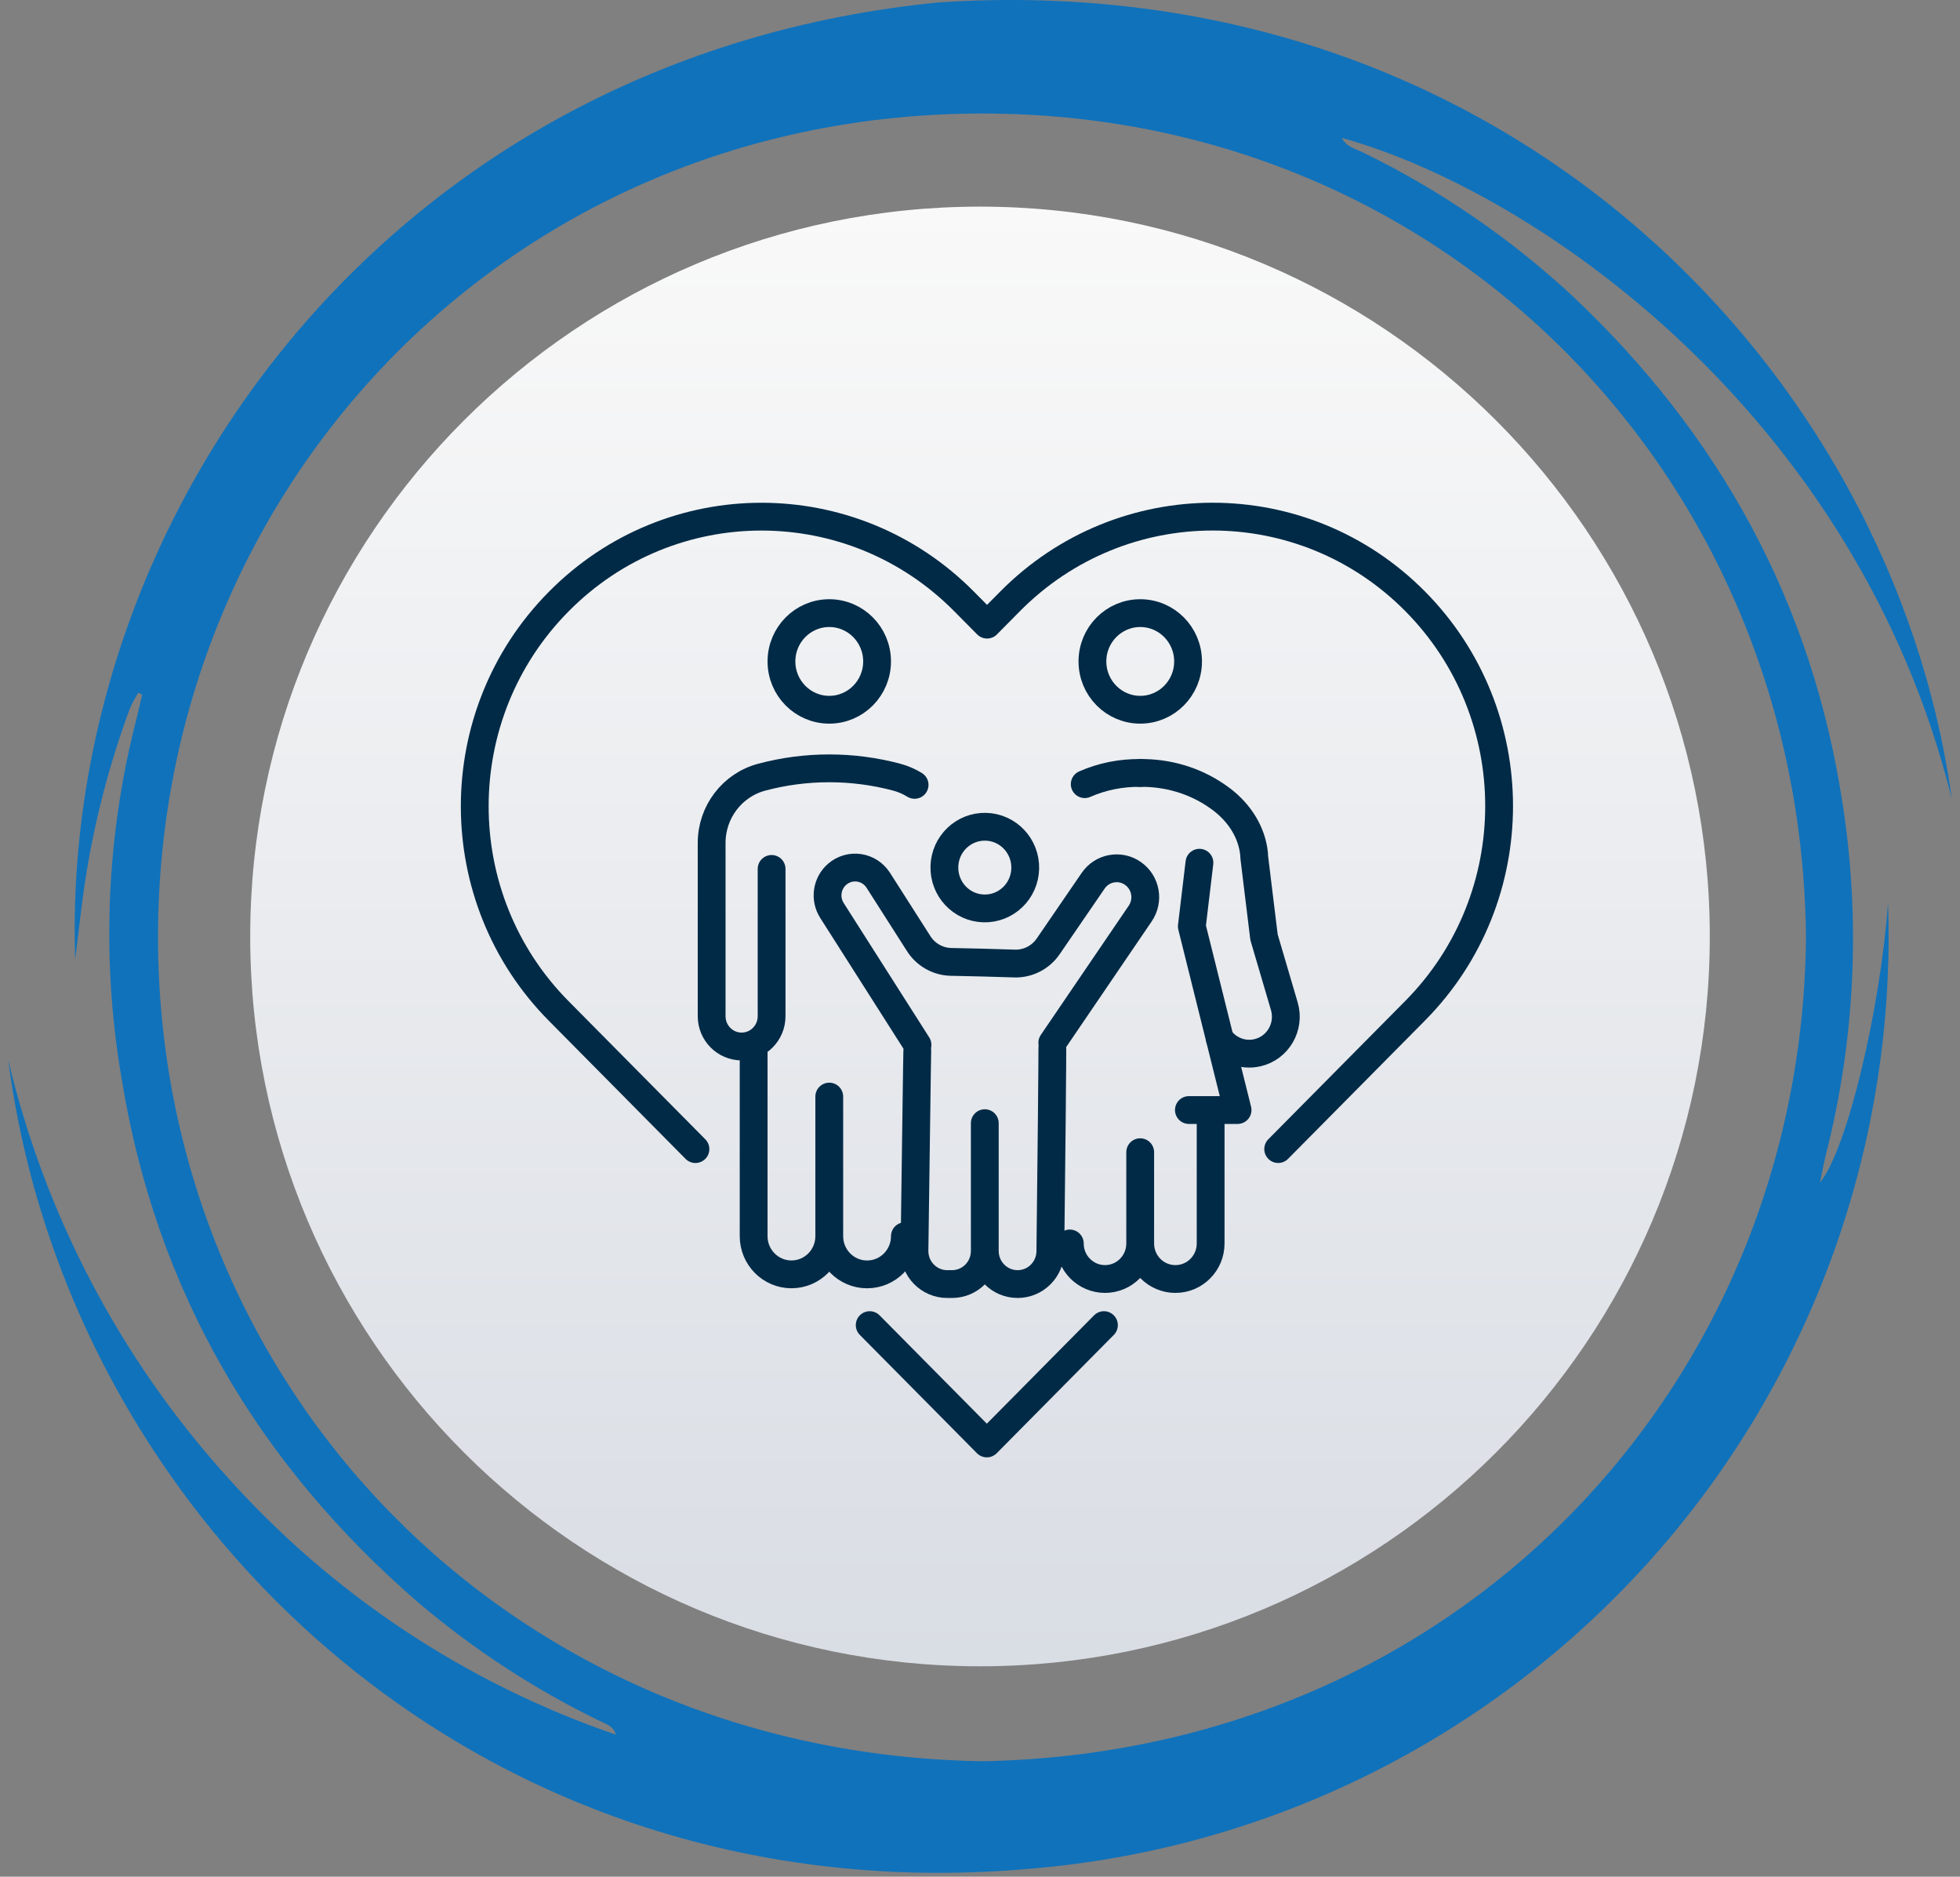 <svg width="141" height="135" viewBox="0 0 141 135" fill="none" xmlns="http://www.w3.org/2000/svg">
<rect x="0" y="0" width="141" height="135" fill="#808080" stroke="none"/>
<path d="M130.927 85.073C131.114 84.173 131.217 83.591 131.362 83.021C133.459 74.766 133.862 66.172 132.545 57.757C130.345 43.333 123.715 31.292 113.165 21.33C108.658 17.139 103.553 13.641 98.017 10.95C97.517 10.703 96.885 10.592 96.528 9.92C110.475 13.769 133.567 29.786 140.405 57.451C136.156 26.593 108.168 -2.503 67.559 0.171C28.236 4.019 4.326 36.733 5.407 69.014C5.654 67.09 5.85 65.131 6.156 63.181C6.815 58.984 7.893 54.863 9.375 50.881C9.545 50.522 9.736 50.172 9.945 49.834C10.04 49.877 10.133 49.928 10.226 49.97C10.098 50.506 9.989 51.043 9.851 51.579C7.642 60.077 7.267 68.947 8.751 77.601C11.213 92.783 18.492 105.241 30.073 115.263C34.018 118.616 38.366 121.462 43.017 123.735C43.511 123.982 44.117 124.127 44.31 124.782C33.528 121.09 23.878 114.684 16.288 106.182C8.628 97.68 3.231 87.388 0.594 76.252C4.869 109.358 34.578 138.003 74.216 134.418C91.437 132.967 107.441 124.946 118.91 112.017C130.379 99.088 136.434 82.242 135.821 64.97C135.269 72.565 132.907 82.633 130.927 85.073ZM70.707 126.695C36.374 126.167 11.323 99.507 11.367 67.303C11.418 35.074 36.58 8.175 70.674 8.166C104.035 8.157 129.597 34.324 129.92 67.422C129.641 99.557 104.99 126.033 70.707 126.695Z" fill="#1072BB"/>
<path d="M70.501 119.864C99.495 119.864 123 96.359 123 67.364C123 38.369 99.495 14.864 70.501 14.864C41.505 14.864 18 38.369 18 67.364C18 96.359 41.505 119.864 70.501 119.864Z" fill="url(#paint0_linear_12507_179)"/>
<path d="M79.416 95.322L70.992 103.834L62.565 95.322" stroke="#012A46" stroke-width="2" stroke-linecap="round" stroke-linejoin="round"/>
<path d="M50.029 82.66L40.189 72.72C32.14 64.591 32.14 51.41 40.189 43.28L40.207 43.262C48.254 35.133 61.303 35.133 69.352 43.262L71.007 44.933L72.663 43.26C80.712 35.131 93.76 35.131 101.809 43.26C109.856 51.391 109.856 64.57 101.809 72.701L91.951 82.658" stroke="#012A46" stroke-width="2" stroke-linecap="round" stroke-linejoin="round"/>
<path d="M65.795 56.459C65.403 56.218 64.972 56.029 64.508 55.905C61.326 55.058 57.983 55.058 54.8 55.905C52.675 56.471 51.195 58.412 51.195 60.633V73.101C51.195 74.304 52.161 75.279 53.352 75.279C54.543 75.279 55.508 74.304 55.508 73.101V62.506" stroke="#012A46" stroke-width="2" stroke-linecap="round" stroke-linejoin="round"/>
<path d="M65.097 88.925C65.097 90.443 63.879 91.673 62.377 91.673C60.874 91.673 59.656 90.443 59.656 88.925V78.882V88.923C59.656 90.441 58.439 91.671 56.936 91.671C55.434 91.671 54.216 90.441 54.216 88.923V75.279" stroke="#012A46" stroke-width="2" stroke-linecap="round" stroke-linejoin="round"/>
<path d="M59.656 51.055C61.555 51.055 63.096 49.5 63.096 47.58C63.096 45.66 61.557 44.105 59.656 44.105C57.756 44.105 56.217 45.66 56.217 47.58C56.217 49.5 57.756 51.055 59.656 51.055Z" stroke="#012A46" stroke-width="2" stroke-linecap="round" stroke-linejoin="round"/>
<path d="M82.028 51.055C83.927 51.055 85.468 49.5 85.468 47.58C85.468 45.66 83.929 44.105 82.028 44.105C80.127 44.105 78.588 45.66 78.588 47.58C78.588 49.5 80.127 51.055 82.028 51.055Z" stroke="#012A46" stroke-width="2" stroke-linecap="round" stroke-linejoin="round"/>
<path d="M82.026 55.602C83.966 55.58 85.91 56.13 87.534 57.255L87.646 57.333C89 58.274 89.947 59.638 90.183 61.163C90.212 61.348 90.23 61.523 90.23 61.678L90.932 67.419L92.392 72.382C92.825 73.855 91.934 75.392 90.451 75.73C89.398 75.971 88.35 75.536 87.75 74.712" stroke="#012A46" stroke-width="2" stroke-linecap="round" stroke-linejoin="round"/>
<path d="M82.026 55.602C80.66 55.586 79.291 55.854 78.034 56.408" stroke="#012A46" stroke-width="2" stroke-linecap="round" stroke-linejoin="round"/>
<path d="M86.286 62.06L85.739 66.638L89.029 79.85H85.528" stroke="#012A46" stroke-width="2" stroke-linecap="round" stroke-linejoin="round"/>
<path d="M87.092 80.062V89.448C87.092 90.861 85.959 92.005 84.56 92.005H84.556C83.157 92.005 82.024 90.861 82.024 89.448M82.024 89.448V82.884M82.024 89.448C82.024 90.861 80.891 92.005 79.493 92.005C78.094 92.005 76.961 90.861 76.961 89.448" stroke="#012A46" stroke-width="2" stroke-linecap="round" stroke-linejoin="round"/>
<path d="M73.754 62.485C73.713 64.107 72.378 65.388 70.772 65.347C69.166 65.306 67.898 63.958 67.938 62.335C67.979 60.712 69.314 59.432 70.92 59.473C72.526 59.513 73.794 60.862 73.754 62.485Z" stroke="#012A46" stroke-width="2" stroke-linecap="round" stroke-linejoin="round"/>
<path d="M70.845 89.988C70.845 91.302 69.791 92.369 68.489 92.369H68.142C66.826 92.369 65.764 91.282 65.786 89.953C65.863 85.082 65.972 75.305 66.003 75.161L59.849 65.493C59.312 64.65 59.474 63.536 60.23 62.885C61.144 62.1 62.532 62.306 63.183 63.325L66.063 67.837C66.567 68.661 67.452 69.172 68.412 69.193L70.701 69.244L72.99 69.312C73.95 69.339 74.858 68.875 75.405 68.078L78.641 63.356C79.287 62.413 80.568 62.176 81.501 62.829C82.434 63.48 82.669 64.77 82.026 65.715L75.701 75.01C75.726 75.155 75.622 85.144 75.561 90.023V90.021C75.545 91.323 74.495 92.369 73.204 92.369C71.901 92.369 70.845 91.304 70.845 89.988ZM70.845 89.988V80.795" stroke="#012A46" stroke-width="2" stroke-linecap="round" stroke-linejoin="round"/>
<defs>
<linearGradient id="paint0_linear_12507_179" x1="70.501" y1="119.864" x2="70.501" y2="14.864" gradientUnits="userSpaceOnUse">
<stop stop-color="#D9DDE4"/>
<stop offset="1" stop-color="#F9F9F9"/>
</linearGradient>
</defs>
</svg>
